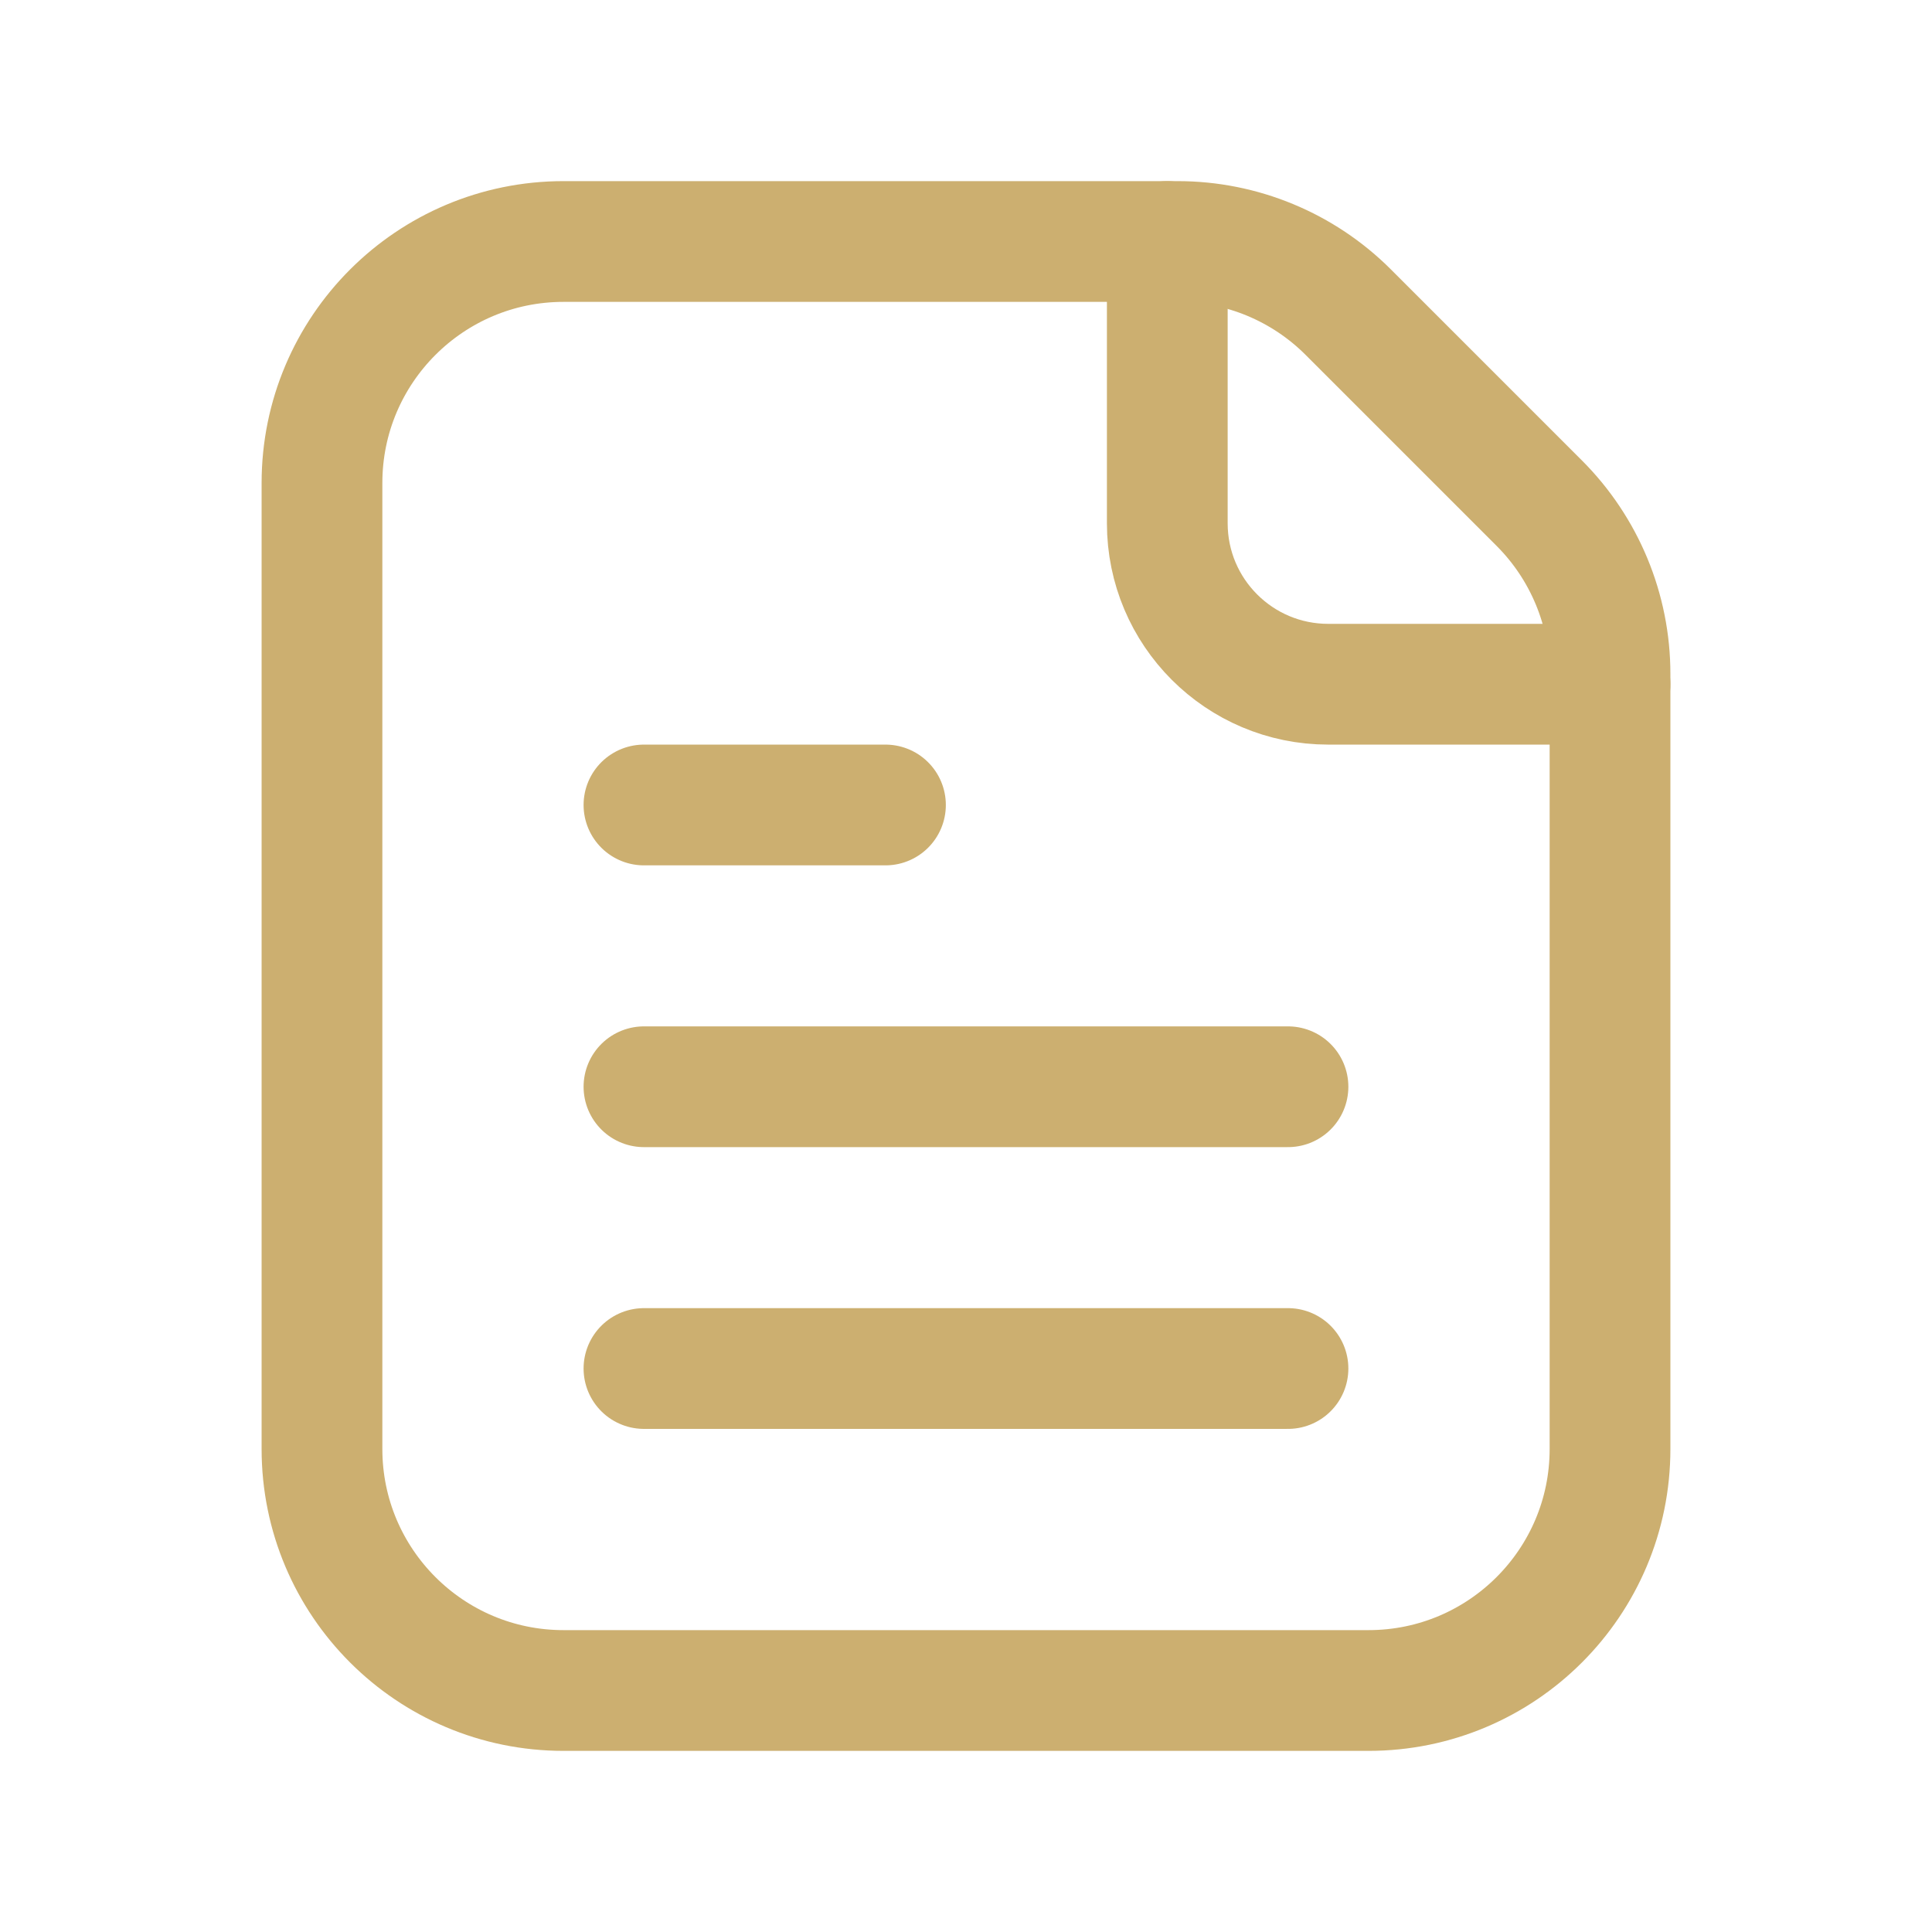 <svg width="32" height="32" viewBox="0 0 32 32" fill="none" xmlns="http://www.w3.org/2000/svg">
<path fill-rule="evenodd" clip-rule="evenodd" d="M9.334 28H22.667C24.876 28 26.667 26.209 26.667 24V11.162C26.667 10.101 26.245 9.084 25.495 8.334L22.333 5.172C21.583 4.421 20.566 4 19.505 4H9.334C7.124 4 5.333 5.791 5.333 8V24C5.333 26.209 7.124 28 9.334 28Z" stroke="#CCAF70" stroke-width="2" stroke-linecap="round" stroke-linejoin="round"/>
<path d="M21.333 22.667H10.666" stroke="#CCAF70" stroke-width="2" stroke-linecap="round" stroke-linejoin="round"/>
<path d="M21.333 18H10.666" stroke="#CCAF70" stroke-width="2" stroke-linecap="round" stroke-linejoin="round"/>
<path d="M14.666 13.333H10.666" stroke="#CCAF70" stroke-width="2" stroke-linecap="round" stroke-linejoin="round"/>
<path d="M26.667 11.333H22C20.527 11.333 19.334 10.139 19.334 8.667V4" stroke="#CCAF70" stroke-width="2" stroke-linecap="round" stroke-linejoin="round"/>
</svg>
